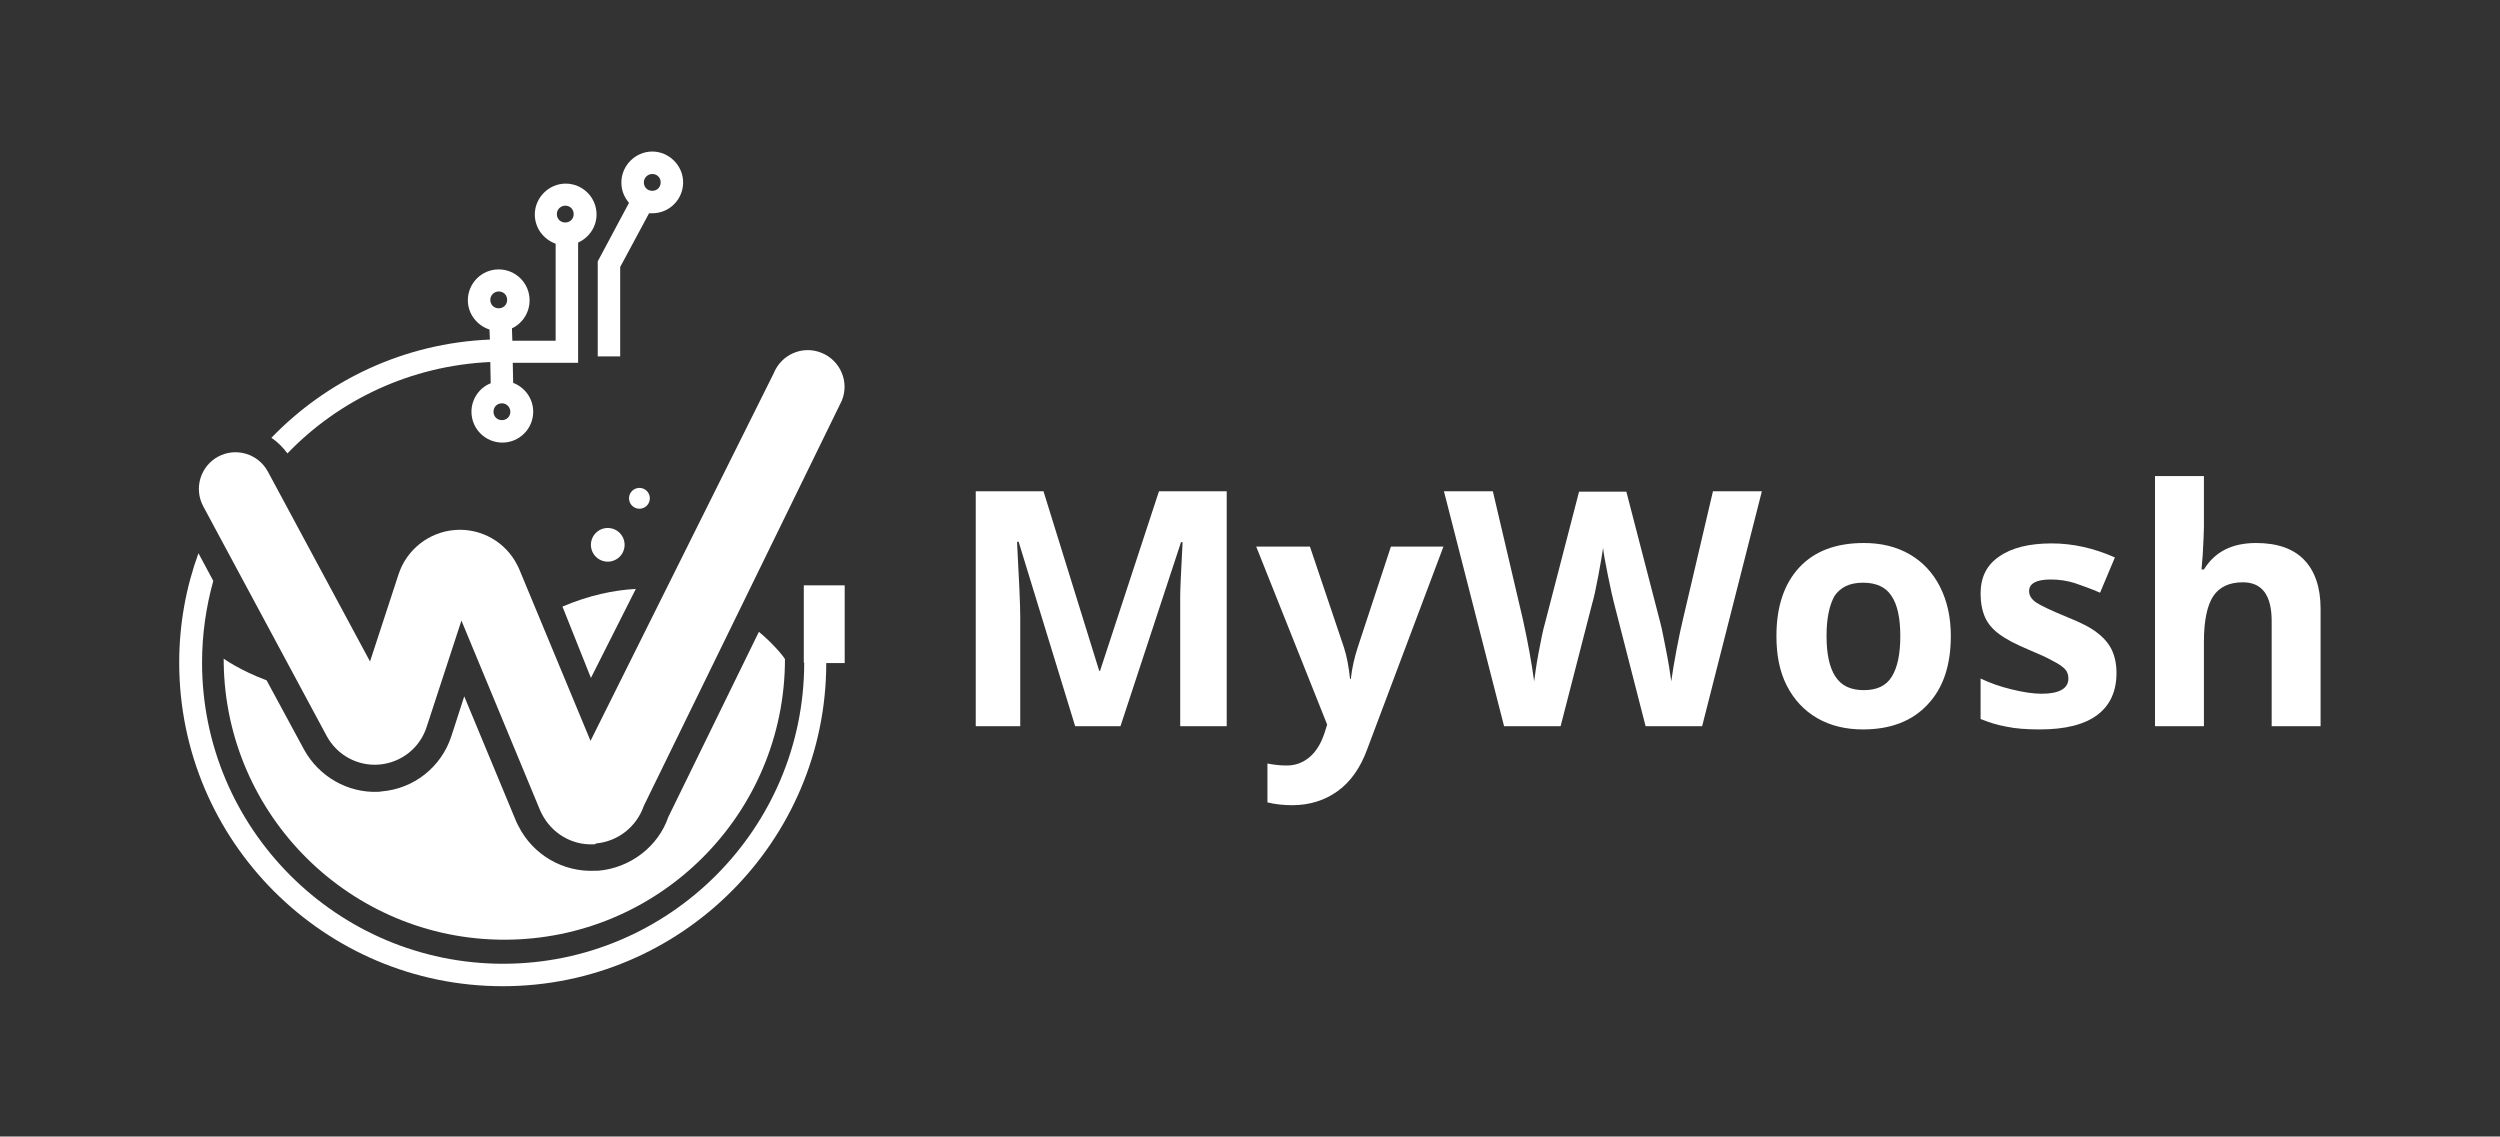 <svg xmlns="http://www.w3.org/2000/svg" xmlns:xlink="http://www.w3.org/1999/xlink" id="Livello_1" x="0px" y="0px" viewBox="0 0 623.6 283.5" style="enable-background:new 0 0 623.6 283.5;" xml:space="preserve"><rect x="0" y="0" width="623.6" height="283.5" fill="#333333" stroke="none"/><style type="text/css">	.st0{fill:#FFFFFF;}</style><g>	<g>		<g>			<path class="st0" d="M189.3,157.6l-22.6,46.2c-2.5,7.3-9.4,12.7-17.5,13.4h-0.7c-8.1,0.4-15.6-4-19.2-11.2    c-0.2-0.3-0.3-0.7-0.5-1l-13-31.3l-3.2,9.9c-2.5,7.7-9.3,13.1-17.3,13.8l-0.8,0.1c-7.7,0.4-15-3.8-18.7-10.6l-9.3-17.2    c-6.7-2.5-10.7-5.4-10.7-5.4c0,0.3,0,0.6,0,1c0.5,38.2,31.7,69.1,70,69.1c38.7,0,70-31.4,70-70    C195.8,164.3,193.6,161.2,189.3,157.6z"></path>			<path class="st0" d="M158.6,146.9c-5.5,0.3-11.7,1.6-18.3,4.4l7.1,17.8L158.6,146.9z"></path>		</g>		<g>			<path class="st0" d="M122.1,82.2l0.1,2.5c-21.4,0.9-40.6,10.1-54.5,24.5c1.5,1,2.9,2.4,4,3.9c12.9-13.4,30.8-21.9,50.6-22.8    l0.1,5.3c-2.8,1.1-4.8,3.9-4.8,7.1c0,4.3,3.5,7.7,7.7,7.7c4.3,0,7.7-3.5,7.7-7.7c0-3.3-2.1-6.1-5-7.2l-0.1-5h16.3v-30    c2.7-1.2,4.6-3.9,4.6-7c0-4.3-3.5-7.7-7.7-7.7s-7.7,3.5-7.7,7.7c0,3.4,2.2,6.2,5.2,7.3V85h-10.8l-0.1-3.1c2.6-1.2,4.4-3.9,4.4-7    c0-4.3-3.5-7.7-7.7-7.7c-4.3,0-7.7,3.5-7.7,7.7C116.7,78.3,119,81.2,122.1,82.2z M141,51.3c1.2,0,2.1,0.9,2.1,2.1    s-0.9,2.1-2.1,2.1c-1.2,0-2.1-0.9-2.1-2.1S139.9,51.3,141,51.3z M127.3,102.7c0,1.2-0.9,2.1-2.1,2.1s-2.1-0.9-2.1-2.1    s0.9-2.1,2.1-2.1S127.3,101.6,127.3,102.7z M124.4,72.7c1.2,0,2.1,0.9,2.1,2.1s-0.9,2.1-2.1,2.1c-1.2,0-2.1-0.9-2.1-2.1    S123.3,72.7,124.4,72.7z"></path>			<path class="st0" d="M154.7,66.6l7.2-13.4c0.3,0,0.5,0,0.8,0c4.3,0,7.7-3.5,7.7-7.7s-3.5-7.7-7.7-7.7s-7.7,3.5-7.7,7.7    c0,2,0.7,3.7,1.9,5.1l-7.8,14.6v23.7h5.6V66.6z M162.7,43.4c1.2,0,2.1,0.9,2.1,2.1s-0.9,2.1-2.1,2.1c-1.2,0-2.1-0.9-2.1-2.1    S161.6,43.4,162.7,43.4z"></path>			<path class="st0" d="M200.6,165.3L200.6,165.3c0,41.4-33.7,75.1-75.1,75.1s-75.1-33.7-75.1-75.1c0-7.1,1-13.9,2.8-20.4l-3.7-6.9    c-3.1,8.5-4.8,17.7-4.8,27.3c0,44.5,36.2,80.7,80.7,80.7s80.7-36.2,80.7-80.6h4.6V146h-10.2v19.3H200.6z"></path>		</g>		<g>			<path class="st0" d="M148.2,210.6c-5.5,0.3-10.6-2.7-13.1-7.7c-0.1-0.2-0.2-0.4-0.3-0.6l-19.7-47.5l-8.7,26.6    c-1.7,5.2-6.3,8.8-11.7,9.3s-10.6-2.3-13.2-7.1l-30.8-57.3c-2.4-4.5-0.7-10,3.7-12.4c4.5-2.4,10-0.7,12.4,3.7L92.3,165l7.1-21.7    c2-6.2,7.6-10.6,14.1-11.1s12.7,3,15.6,8.9c0.1,0.2,0.2,0.4,0.3,0.6l17.9,43.1L193,93.1c1.9-4.7,7.2-7,11.9-5.1s7,7.2,5.1,11.9    L160.6,201c-1.8,5.2-6.4,8.9-12,9.4C148.6,210.6,148.4,210.6,148.2,210.6z"></path>		</g>		<circle class="st0" cx="159.5" cy="124.3" r="2.6"></circle>		<circle class="st0" cx="151.6" cy="135.9" r="4.2"></circle>	</g>	<g>		<g>			<g transform="translate(59.39, 309.548)">				<g>					<path class="st0" d="M208.8-128.4l-14.1-46h-0.4c0.5,9.3,0.8,15.6,0.8,18.7v27.3h-11.1V-187h16.9l13.9,44.8h0.2l14.7-44.8h16.9      v58.6H235v-27.8c0-1.3,0-2.8,0-4.5c0-1.7,0.2-6.2,0.6-13.6h-0.4l-15.1,45.9H208.8z"></path>				</g>			</g>		</g>		<g>			<g transform="translate(117.45, 309.548)">				<g>					<path class="st0" d="M195.9-173.2h13.4l8.5,25.2c0.7,2.2,1.2,4.8,1.5,7.8h0.2c0.3-2.8,0.9-5.3,1.7-7.8l8.3-25.2h13.1l-19,50.5      c-1.7,4.7-4.2,8.2-7.4,10.5c-3.2,2.3-7,3.5-11.3,3.5c-2.1,0-4.2-0.2-6.2-0.7v-9.7c1.5,0.3,3.1,0.5,4.8,0.5c2.2,0,4-0.7,5.6-2      c1.6-1.3,2.9-3.3,3.8-6l0.7-2.2L195.9-173.2z"></path>				</g>			</g>		</g>		<g>			<g transform="translate(152.479, 309.548)">				<g>					<path class="st0" d="M272.1-128.4h-14.1l-7.9-30.8c-0.3-1.1-0.8-3.4-1.5-6.8c-0.7-3.4-1.1-5.7-1.2-6.9c-0.2,1.4-0.6,3.8-1.2,7      c-0.6,3.2-1.1,5.5-1.5,6.8l-7.9,30.7h-14.1l-15-58.6h12.2l7.5,32c1.3,5.9,2.2,11,2.8,15.4c0.2-1.5,0.5-3.9,1.1-7.1      c0.6-3.2,1.1-5.7,1.6-7.4l8.5-32.8h11.8l8.5,32.8c0.4,1.5,0.8,3.7,1.4,6.7c0.6,3,1,5.6,1.3,7.8c0.3-2.1,0.7-4.7,1.3-7.8      c0.6-3.1,1.1-5.6,1.6-7.6l7.5-32H287L272.1-128.4z"></path>				</g>			</g>		</g>		<g>			<g transform="translate(212.012, 309.548)">				<g>					<path class="st0" d="M243.6-150.9c0,4.4,0.7,7.8,2.2,10.1c1.5,2.3,3.8,3.4,7.1,3.4c3.3,0,5.6-1.1,7-3.4      c1.4-2.3,2.1-5.6,2.1-10.1c0-4.4-0.7-7.8-2.2-10c-1.4-2.2-3.8-3.3-7.1-3.3c-3.3,0-5.6,1.1-7.1,3.3      C244.3-158.6,243.6-155.3,243.6-150.9z M274.6-150.9c0,7.3-1.9,13-5.8,17.1c-3.8,4.1-9.2,6.2-16.1,6.2c-4.3,0-8.1-0.9-11.4-2.8      c-3.3-1.9-5.8-4.6-7.6-8.1c-1.8-3.5-2.6-7.6-2.6-12.4c0-7.3,1.9-13,5.7-17.1c3.8-4.1,9.2-6.1,16.1-6.1c4.3,0,8.1,0.9,11.4,2.8      c3.3,1.9,5.8,4.6,7.6,8.1C273.7-159.6,274.6-155.6,274.6-150.9z"></path>				</g>			</g>		</g>		<g>			<g transform="translate(250.138, 309.548)">				<g>					<path class="st0" d="M277.8-141.7c0,4.6-1.6,8.1-4.8,10.5c-3.2,2.4-8,3.6-14.3,3.6c-3.3,0-6.1-0.2-8.4-0.7      c-2.3-0.4-4.4-1.1-6.4-1.9v-10.1c2.3,1.1,4.8,2,7.7,2.7c2.8,0.7,5.4,1.1,7.5,1.1c4.4,0,6.7-1.3,6.7-3.8c0-1-0.3-1.8-0.9-2.4      c-0.6-0.6-1.6-1.3-3-2c-1.4-0.8-3.4-1.7-5.8-2.7c-3.4-1.4-6-2.8-7.6-4c-1.6-1.2-2.8-2.6-3.5-4.2c-0.7-1.6-1.1-3.6-1.1-5.9      c0-4,1.5-7.1,4.6-9.2c3.1-2.2,7.5-3.3,13.1-3.3c5.4,0,10.6,1.2,15.8,3.5l-3.7,8.8c-2.2-1-4.4-1.7-6.3-2.4      c-1.9-0.6-3.9-0.9-6-0.9c-3.6,0-5.4,1-5.4,2.9c0,1.1,0.6,2,1.7,2.8c1.2,0.8,3.7,2,7.6,3.6c3.5,1.4,6.1,2.7,7.7,4      c1.6,1.2,2.8,2.6,3.6,4.2C277.4-145.8,277.8-143.9,277.8-141.7z"></path>				</g>			</g>		</g>		<g>			<g transform="translate(280.746, 309.548)">				<g>					<path class="st0" d="M298.1-128.4h-12.2v-26.2c0-6.5-2.4-9.7-7.2-9.7c-3.4,0-5.9,1.2-7.4,3.5c-1.5,2.3-2.3,6.1-2.3,11.3v21.1      h-12.2v-62.4H269v12.7c0,1-0.1,3.3-0.3,7l-0.3,3.6h0.6c2.7-4.4,7-6.6,13-6.6c5.3,0,9.3,1.4,12,4.2c2.7,2.8,4.1,6.9,4.1,12.2      V-128.4z"></path>				</g>			</g>		</g>	</g></g></svg>